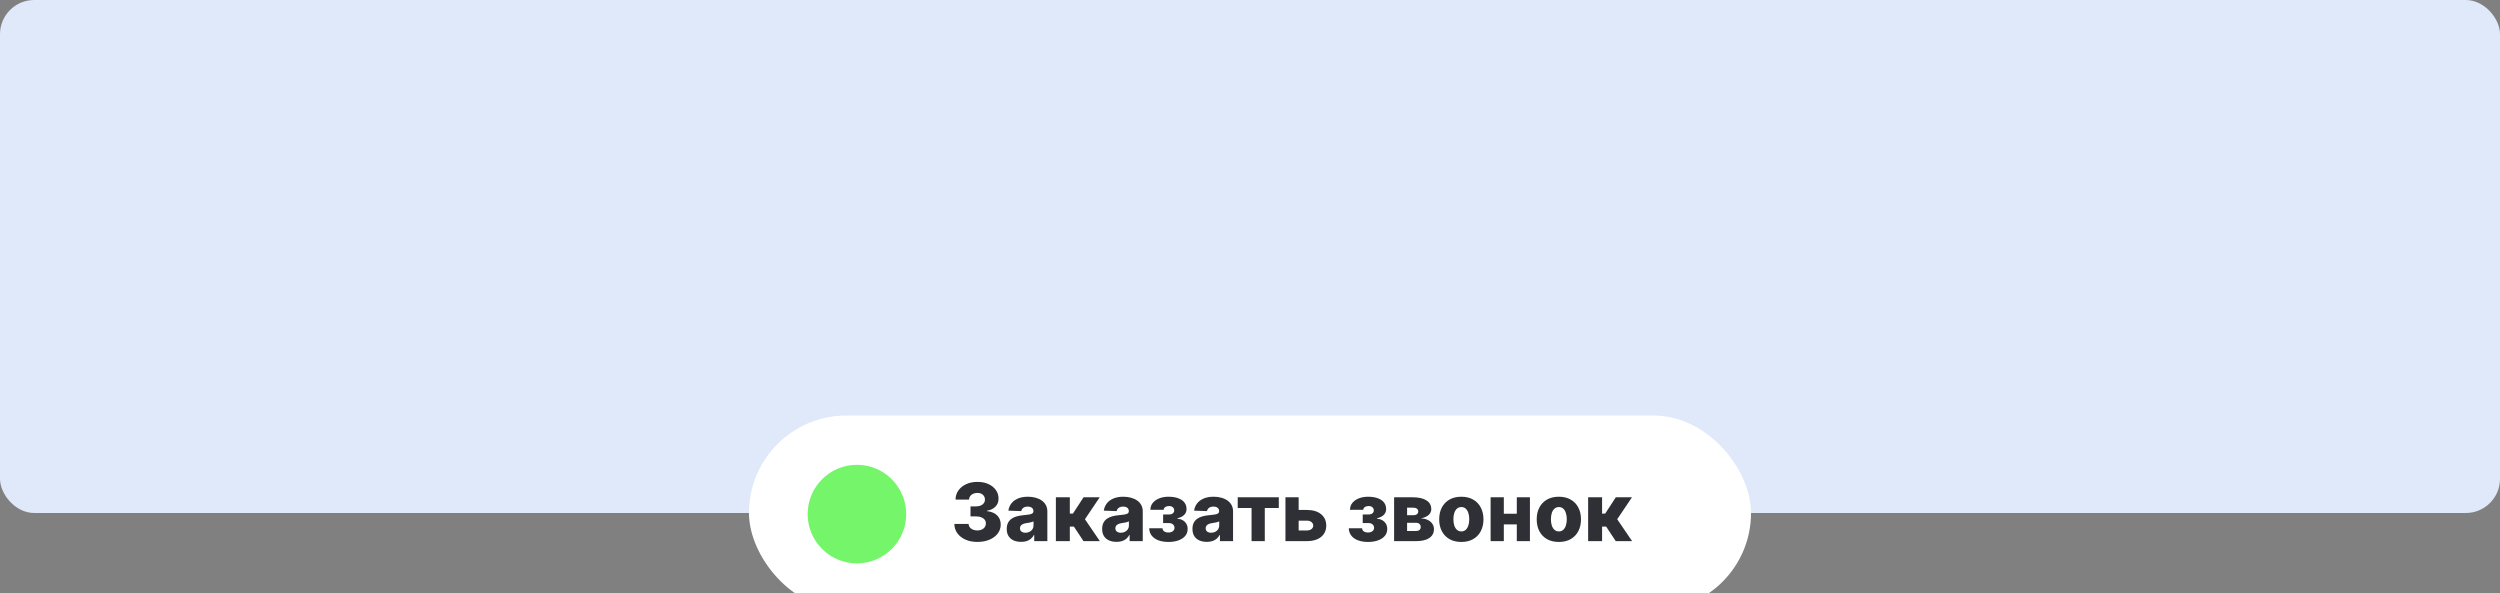 <?xml version="1.0" encoding="UTF-8"?> <svg xmlns="http://www.w3.org/2000/svg" width="1462" height="347" viewBox="0 0 1462 347" fill="none"><rect x="0" y="0" width="1462" height="347" fill="#808080" stroke="none"/><g clip-path="url(#clip0_330_42)"><rect width="1462" height="300" rx="20" fill="#E0E9FA"></rect><rect x="438" y="243" width="586" height="113.906" rx="56.953" fill="white"></rect><circle cx="501.129" cy="300.64" r="28.82" fill="#75F56A"></circle><path d="M571.54 316.914C568.937 316.914 566.629 316.47 564.616 315.58C562.614 314.679 561.034 313.439 559.878 311.859C558.721 310.28 558.131 308.461 558.109 306.403H566.418C566.451 307.148 566.69 307.81 567.135 308.389C567.58 308.956 568.186 309.401 568.954 309.723C569.721 310.046 570.595 310.207 571.573 310.207C572.552 310.207 573.414 310.035 574.159 309.69C574.916 309.334 575.505 308.85 575.928 308.239C576.351 307.616 576.556 306.904 576.545 306.103C576.556 305.302 576.328 304.59 575.861 303.967C575.394 303.344 574.732 302.861 573.876 302.516C573.03 302.171 572.029 301.999 570.873 301.999H567.552V296.126H570.873C571.885 296.126 572.775 295.959 573.542 295.625C574.321 295.291 574.927 294.824 575.361 294.224C575.794 293.612 576.006 292.911 575.995 292.121C576.006 291.354 575.822 290.681 575.444 290.103C575.077 289.513 574.56 289.057 573.892 288.734C573.236 288.412 572.474 288.251 571.607 288.251C570.695 288.251 569.866 288.412 569.121 288.734C568.387 289.057 567.803 289.513 567.369 290.103C566.935 290.692 566.707 291.376 566.685 292.155H558.793C558.815 290.119 559.383 288.328 560.495 286.782C561.607 285.225 563.12 284.007 565.033 283.128C566.957 282.25 569.149 281.81 571.607 281.81C574.054 281.81 576.206 282.239 578.064 283.095C579.921 283.952 581.367 285.119 582.402 286.599C583.436 288.067 583.953 289.73 583.953 291.587C583.964 293.512 583.336 295.097 582.068 296.343C580.811 297.588 579.193 298.356 577.213 298.645V298.912C579.86 299.223 581.856 300.08 583.202 301.481C584.559 302.883 585.232 304.635 585.221 306.737C585.221 308.717 584.637 310.474 583.469 312.009C582.313 313.533 580.7 314.734 578.631 315.613C576.573 316.481 574.209 316.914 571.54 316.914ZM597.171 316.881C595.536 316.881 594.085 316.609 592.817 316.064C591.56 315.507 590.564 314.673 589.83 313.561C589.107 312.437 588.746 311.03 588.746 309.34C588.746 307.916 588.996 306.715 589.497 305.736C589.997 304.757 590.687 303.962 591.565 303.35C592.444 302.738 593.456 302.277 594.602 301.965C595.748 301.643 596.971 301.426 598.273 301.314C599.73 301.181 600.903 301.042 601.793 300.897C602.683 300.742 603.328 300.525 603.728 300.247C604.14 299.957 604.346 299.552 604.346 299.029V298.945C604.346 298.089 604.051 297.427 603.461 296.96C602.872 296.493 602.077 296.259 601.076 296.259C599.997 296.259 599.129 296.493 598.473 296.96C597.817 297.427 597.399 298.072 597.221 298.895L589.697 298.628C589.919 297.071 590.492 295.681 591.415 294.457C592.35 293.223 593.629 292.255 595.253 291.554C596.888 290.842 598.851 290.486 601.142 290.486C602.777 290.486 604.285 290.681 605.664 291.07C607.043 291.448 608.244 292.005 609.268 292.739C610.291 293.462 611.081 294.352 611.637 295.408C612.204 296.465 612.488 297.672 612.488 299.029V316.447H604.813V312.877H604.613C604.157 313.744 603.573 314.479 602.861 315.079C602.16 315.68 601.331 316.13 600.375 316.431C599.429 316.731 598.362 316.881 597.171 316.881ZM599.691 311.542C600.569 311.542 601.359 311.364 602.06 311.008C602.772 310.652 603.339 310.163 603.762 309.54C604.184 308.906 604.396 308.172 604.396 307.338V304.902C604.162 305.024 603.879 305.135 603.545 305.235C603.222 305.335 602.866 305.43 602.477 305.519C602.088 305.608 601.687 305.686 601.276 305.753C600.864 305.819 600.469 305.88 600.091 305.936C599.324 306.058 598.667 306.248 598.122 306.503C597.589 306.759 597.177 307.093 596.888 307.504C596.61 307.905 596.471 308.383 596.471 308.939C596.471 309.785 596.771 310.43 597.372 310.875C597.983 311.32 598.756 311.542 599.691 311.542ZM617.476 316.447V290.82H625.635V300.363H627.437L633.66 290.82H643.104L634.478 303.65L643.187 316.447H633.627L628.004 307.938H625.635V316.447H617.476ZM652.964 316.881C651.329 316.881 649.877 316.609 648.609 316.064C647.353 315.507 646.357 314.673 645.623 313.561C644.9 312.437 644.538 311.03 644.538 309.34C644.538 307.916 644.789 306.715 645.289 305.736C645.79 304.757 646.479 303.962 647.358 303.35C648.237 302.738 649.249 302.277 650.395 301.965C651.54 301.643 652.764 301.426 654.065 301.314C655.522 301.181 656.696 301.042 657.586 300.897C658.476 300.742 659.121 300.525 659.521 300.247C659.933 299.957 660.138 299.552 660.138 299.029V298.945C660.138 298.089 659.844 297.427 659.254 296.96C658.665 296.493 657.869 296.259 656.868 296.259C655.789 296.259 654.922 296.493 654.265 296.96C653.609 297.427 653.192 298.072 653.014 298.895L645.489 298.628C645.712 297.071 646.285 295.681 647.208 294.457C648.142 293.223 649.421 292.255 651.045 291.554C652.68 290.842 654.644 290.486 656.935 290.486C658.57 290.486 660.077 290.681 661.456 291.07C662.836 291.448 664.037 292.005 665.06 292.739C666.084 293.462 666.873 294.352 667.43 295.408C667.997 296.465 668.28 297.672 668.28 299.029V316.447H660.606V312.877H660.405C659.949 313.744 659.365 314.479 658.654 315.079C657.953 315.68 657.124 316.13 656.168 316.431C655.222 316.731 654.154 316.881 652.964 316.881ZM655.483 311.542C656.362 311.542 657.152 311.364 657.853 311.008C658.565 310.652 659.132 310.163 659.554 309.54C659.977 308.906 660.188 308.172 660.188 307.338V304.902C659.955 305.024 659.671 305.135 659.338 305.235C659.015 305.335 658.659 305.43 658.27 305.519C657.88 305.608 657.48 305.686 657.068 305.753C656.657 305.819 656.262 305.88 655.884 305.936C655.116 306.058 654.46 306.248 653.915 306.503C653.381 306.759 652.97 307.093 652.68 307.504C652.402 307.905 652.263 308.383 652.263 308.939C652.263 309.785 652.564 310.43 653.164 310.875C653.776 311.32 654.549 311.542 655.483 311.542ZM672.051 308.939H679.826C679.848 309.696 680.176 310.296 680.81 310.741C681.456 311.186 682.284 311.409 683.296 311.409C684.32 311.409 685.165 311.164 685.832 310.674C686.511 310.174 686.85 309.484 686.85 308.606C686.85 308.072 686.711 307.605 686.433 307.204C686.166 306.793 685.788 306.47 685.299 306.236C684.82 306.003 684.264 305.886 683.63 305.886H680.193V300.864H683.63C684.576 300.864 685.321 300.642 685.866 300.197C686.411 299.752 686.683 299.19 686.683 298.512C686.683 297.744 686.405 297.121 685.849 296.643C685.304 296.165 684.576 295.925 683.663 295.925C682.762 295.925 682.017 296.131 681.428 296.543C680.838 296.954 680.538 297.488 680.527 298.144H672.752C672.763 296.554 673.236 295.191 674.17 294.057C675.115 292.911 676.383 292.032 677.974 291.421C679.576 290.798 681.355 290.486 683.313 290.486C685.504 290.486 687.39 290.775 688.969 291.354C690.56 291.921 691.778 292.744 692.623 293.823C693.468 294.891 693.891 296.192 693.891 297.727C693.891 299.062 693.429 300.191 692.506 301.114C691.594 302.037 690.276 302.694 688.552 303.083V303.35C689.631 303.406 690.621 303.678 691.522 304.168C692.423 304.646 693.151 305.324 693.707 306.203C694.264 307.071 694.542 308.122 694.542 309.356C694.542 310.947 694.058 312.31 693.09 313.444C692.122 314.567 690.793 315.43 689.103 316.03C687.423 316.631 685.493 316.931 683.313 316.931C681.189 316.931 679.287 316.636 677.607 316.047C675.939 315.446 674.609 314.551 673.619 313.361C672.629 312.17 672.107 310.697 672.051 308.939ZM705.774 316.881C704.139 316.881 702.688 316.609 701.42 316.064C700.163 315.507 699.167 314.673 698.433 313.561C697.71 312.437 697.349 311.03 697.349 309.34C697.349 307.916 697.599 306.715 698.1 305.736C698.6 304.757 699.29 303.962 700.169 303.35C701.047 302.738 702.059 302.277 703.205 301.965C704.351 301.643 705.574 301.426 706.876 301.314C708.333 301.181 709.506 301.042 710.396 300.897C711.286 300.742 711.931 300.525 712.331 300.247C712.743 299.957 712.949 299.552 712.949 299.029V298.945C712.949 298.089 712.654 297.427 712.065 296.96C711.475 296.493 710.68 296.259 709.679 296.259C708.6 296.259 707.732 296.493 707.076 296.96C706.42 297.427 706.002 298.072 705.825 298.895L698.3 298.628C698.522 297.071 699.095 295.681 700.018 294.457C700.953 293.223 702.232 292.255 703.856 291.554C705.491 290.842 707.454 290.486 709.745 290.486C711.38 290.486 712.888 290.681 714.267 291.07C715.646 291.448 716.847 292.005 717.871 292.739C718.894 293.462 719.684 294.352 720.24 295.408C720.807 296.465 721.091 297.672 721.091 299.029V316.447H713.416V312.877H713.216C712.76 313.744 712.176 314.479 711.464 315.079C710.763 315.68 709.934 316.13 708.978 316.431C708.032 316.731 706.965 316.881 705.774 316.881ZM708.294 311.542C709.173 311.542 709.962 311.364 710.663 311.008C711.375 310.652 711.942 310.163 712.365 309.54C712.787 308.906 712.999 308.172 712.999 307.338V304.902C712.765 305.024 712.482 305.135 712.148 305.235C711.825 305.335 711.469 305.43 711.08 305.519C710.691 305.608 710.29 305.686 709.879 305.753C709.467 305.819 709.072 305.88 708.694 305.936C707.927 306.058 707.271 306.248 706.725 306.503C706.192 306.759 705.78 307.093 705.491 307.504C705.213 307.905 705.074 308.383 705.074 308.939C705.074 309.785 705.374 310.43 705.975 310.875C706.586 311.32 707.359 311.542 708.294 311.542ZM723.815 297.06V290.82H747.84V297.06H739.648V316.447H731.906V297.06H723.815ZM756.516 298.228H764.291C767.817 298.228 770.581 299.057 772.583 300.714C774.585 302.36 775.592 304.596 775.603 307.421C775.592 309.256 775.13 310.852 774.218 312.209C773.317 313.555 772.021 314.601 770.331 315.346C768.651 316.08 766.638 316.447 764.291 316.447H751.728V290.82H759.452V310.207H764.291C765.359 310.207 766.237 309.946 766.927 309.423C767.617 308.9 767.967 308.227 767.978 307.404C767.967 306.537 767.617 305.83 766.927 305.285C766.237 304.74 765.359 304.468 764.291 304.468H756.516V298.228ZM788.775 308.939H796.55C796.573 309.696 796.901 310.296 797.535 310.741C798.18 311.186 799.008 311.409 800.021 311.409C801.044 311.409 801.889 311.164 802.557 310.674C803.235 310.174 803.574 309.484 803.574 308.606C803.574 308.072 803.435 307.605 803.157 307.204C802.89 306.793 802.512 306.47 802.023 306.236C801.544 306.003 800.988 305.886 800.354 305.886H796.917V300.864H800.354C801.3 300.864 802.045 300.642 802.59 300.197C803.135 299.752 803.408 299.19 803.408 298.512C803.408 297.744 803.129 297.121 802.573 296.643C802.028 296.165 801.3 295.925 800.388 295.925C799.487 295.925 798.741 296.131 798.152 296.543C797.562 296.954 797.262 297.488 797.251 298.144H789.476C789.487 296.554 789.96 295.191 790.894 294.057C791.84 292.911 793.108 292.032 794.698 291.421C796.3 290.798 798.08 290.486 800.037 290.486C802.229 290.486 804.114 290.775 805.693 291.354C807.284 291.921 808.502 292.744 809.347 293.823C810.193 294.891 810.615 296.192 810.615 297.727C810.615 299.062 810.154 300.191 809.23 301.114C808.318 302.037 807 302.694 805.276 303.083V303.35C806.355 303.406 807.345 303.678 808.246 304.168C809.147 304.646 809.876 305.324 810.432 306.203C810.988 307.071 811.266 308.122 811.266 309.356C811.266 310.947 810.782 312.31 809.814 313.444C808.847 314.567 807.517 315.43 805.827 316.03C804.147 316.631 802.217 316.931 800.037 316.931C797.913 316.931 796.011 316.636 794.331 316.047C792.663 315.446 791.334 314.551 790.344 313.361C789.354 312.17 788.831 310.697 788.775 308.939ZM815.274 316.447V290.82H826.336C829.64 290.82 832.242 291.415 834.144 292.605C836.058 293.784 837.014 295.514 837.014 297.794C837.014 299.118 836.475 300.258 835.396 301.214C834.328 302.16 832.81 302.799 830.841 303.133C832.576 303.222 834.017 303.567 835.162 304.168C836.308 304.768 837.164 305.53 837.732 306.453C838.299 307.377 838.582 308.361 838.582 309.406C838.582 310.919 838.177 312.198 837.365 313.244C836.553 314.289 835.362 315.085 833.794 315.63C832.237 316.175 830.324 316.447 828.055 316.447H815.274ZM822.866 310.541H828.055C828.922 310.541 829.601 310.335 830.09 309.924C830.591 309.512 830.841 308.945 830.841 308.222C830.841 307.443 830.591 306.831 830.09 306.387C829.601 305.942 828.922 305.719 828.055 305.719H822.866V310.541ZM822.866 301.298H826.553C827.143 301.298 827.649 301.209 828.071 301.031C828.494 300.853 828.817 300.597 829.039 300.263C829.273 299.93 829.389 299.529 829.389 299.062C829.389 298.384 829.117 297.85 828.572 297.46C828.038 297.071 827.293 296.876 826.336 296.876H822.866V301.298ZM854.583 316.931C851.891 316.931 849.578 316.381 847.642 315.279C845.718 314.167 844.233 312.621 843.187 310.641C842.153 308.65 841.636 306.342 841.636 303.717C841.636 301.081 842.153 298.773 843.187 296.793C844.233 294.802 845.718 293.256 847.642 292.155C849.578 291.042 851.891 290.486 854.583 290.486C857.275 290.486 859.583 291.042 861.507 292.155C863.442 293.256 864.927 294.802 865.962 296.793C867.007 298.773 867.53 301.081 867.53 303.717C867.53 306.342 867.007 308.65 865.962 310.641C864.927 312.621 863.442 314.167 861.507 315.279C859.583 316.381 857.275 316.931 854.583 316.931ZM854.633 310.775C855.612 310.775 856.44 310.474 857.119 309.874C857.797 309.273 858.315 308.439 858.671 307.371C859.038 306.303 859.221 305.068 859.221 303.667C859.221 302.243 859.038 300.997 858.671 299.93C858.315 298.862 857.797 298.028 857.119 297.427C856.44 296.826 855.612 296.526 854.633 296.526C853.621 296.526 852.764 296.826 852.063 297.427C851.374 298.028 850.846 298.862 850.478 299.93C850.123 300.997 849.945 302.243 849.945 303.667C849.945 305.068 850.123 306.303 850.478 307.371C850.846 308.439 851.374 309.273 852.063 309.874C852.764 310.474 853.621 310.775 854.633 310.775ZM889.779 300.447V306.67H876.631V300.447H889.779ZM879.434 290.82V316.447H871.709V290.82H879.434ZM894.701 290.82V316.447H887.026V290.82H894.701ZM911.614 316.931C908.923 316.931 906.609 316.381 904.674 315.279C902.749 314.167 901.264 312.621 900.219 310.641C899.185 308.65 898.667 306.342 898.667 303.717C898.667 301.081 899.185 298.773 900.219 296.793C901.264 294.802 902.749 293.256 904.674 292.155C906.609 291.042 908.923 290.486 911.614 290.486C914.306 290.486 916.614 291.042 918.538 292.155C920.474 293.256 921.959 294.802 922.993 296.793C924.039 298.773 924.562 301.081 924.562 303.717C924.562 306.342 924.039 308.65 922.993 310.641C921.959 312.621 920.474 314.167 918.538 315.279C916.614 316.381 914.306 316.931 911.614 316.931ZM911.664 310.775C912.643 310.775 913.472 310.474 914.15 309.874C914.829 309.273 915.346 308.439 915.702 307.371C916.069 306.303 916.253 305.068 916.253 303.667C916.253 302.243 916.069 300.997 915.702 299.93C915.346 298.862 914.829 298.028 914.15 297.427C913.472 296.826 912.643 296.526 911.664 296.526C910.652 296.526 909.796 296.826 909.095 297.427C908.405 298.028 907.877 298.862 907.51 299.93C907.154 300.997 906.976 302.243 906.976 303.667C906.976 305.068 907.154 306.303 907.51 307.371C907.877 308.439 908.405 309.273 909.095 309.874C909.796 310.474 910.652 310.775 911.664 310.775ZM928.741 316.447V290.82H936.9V300.363H938.702L944.925 290.82H954.368L945.742 303.65L954.452 316.447H944.891L939.269 307.938H936.9V316.447H928.741Z" fill="#2E3035"></path></g><defs><clipPath id="clip0_330_42"><rect width="1462" height="347" fill="white"></rect></clipPath></defs></svg> 